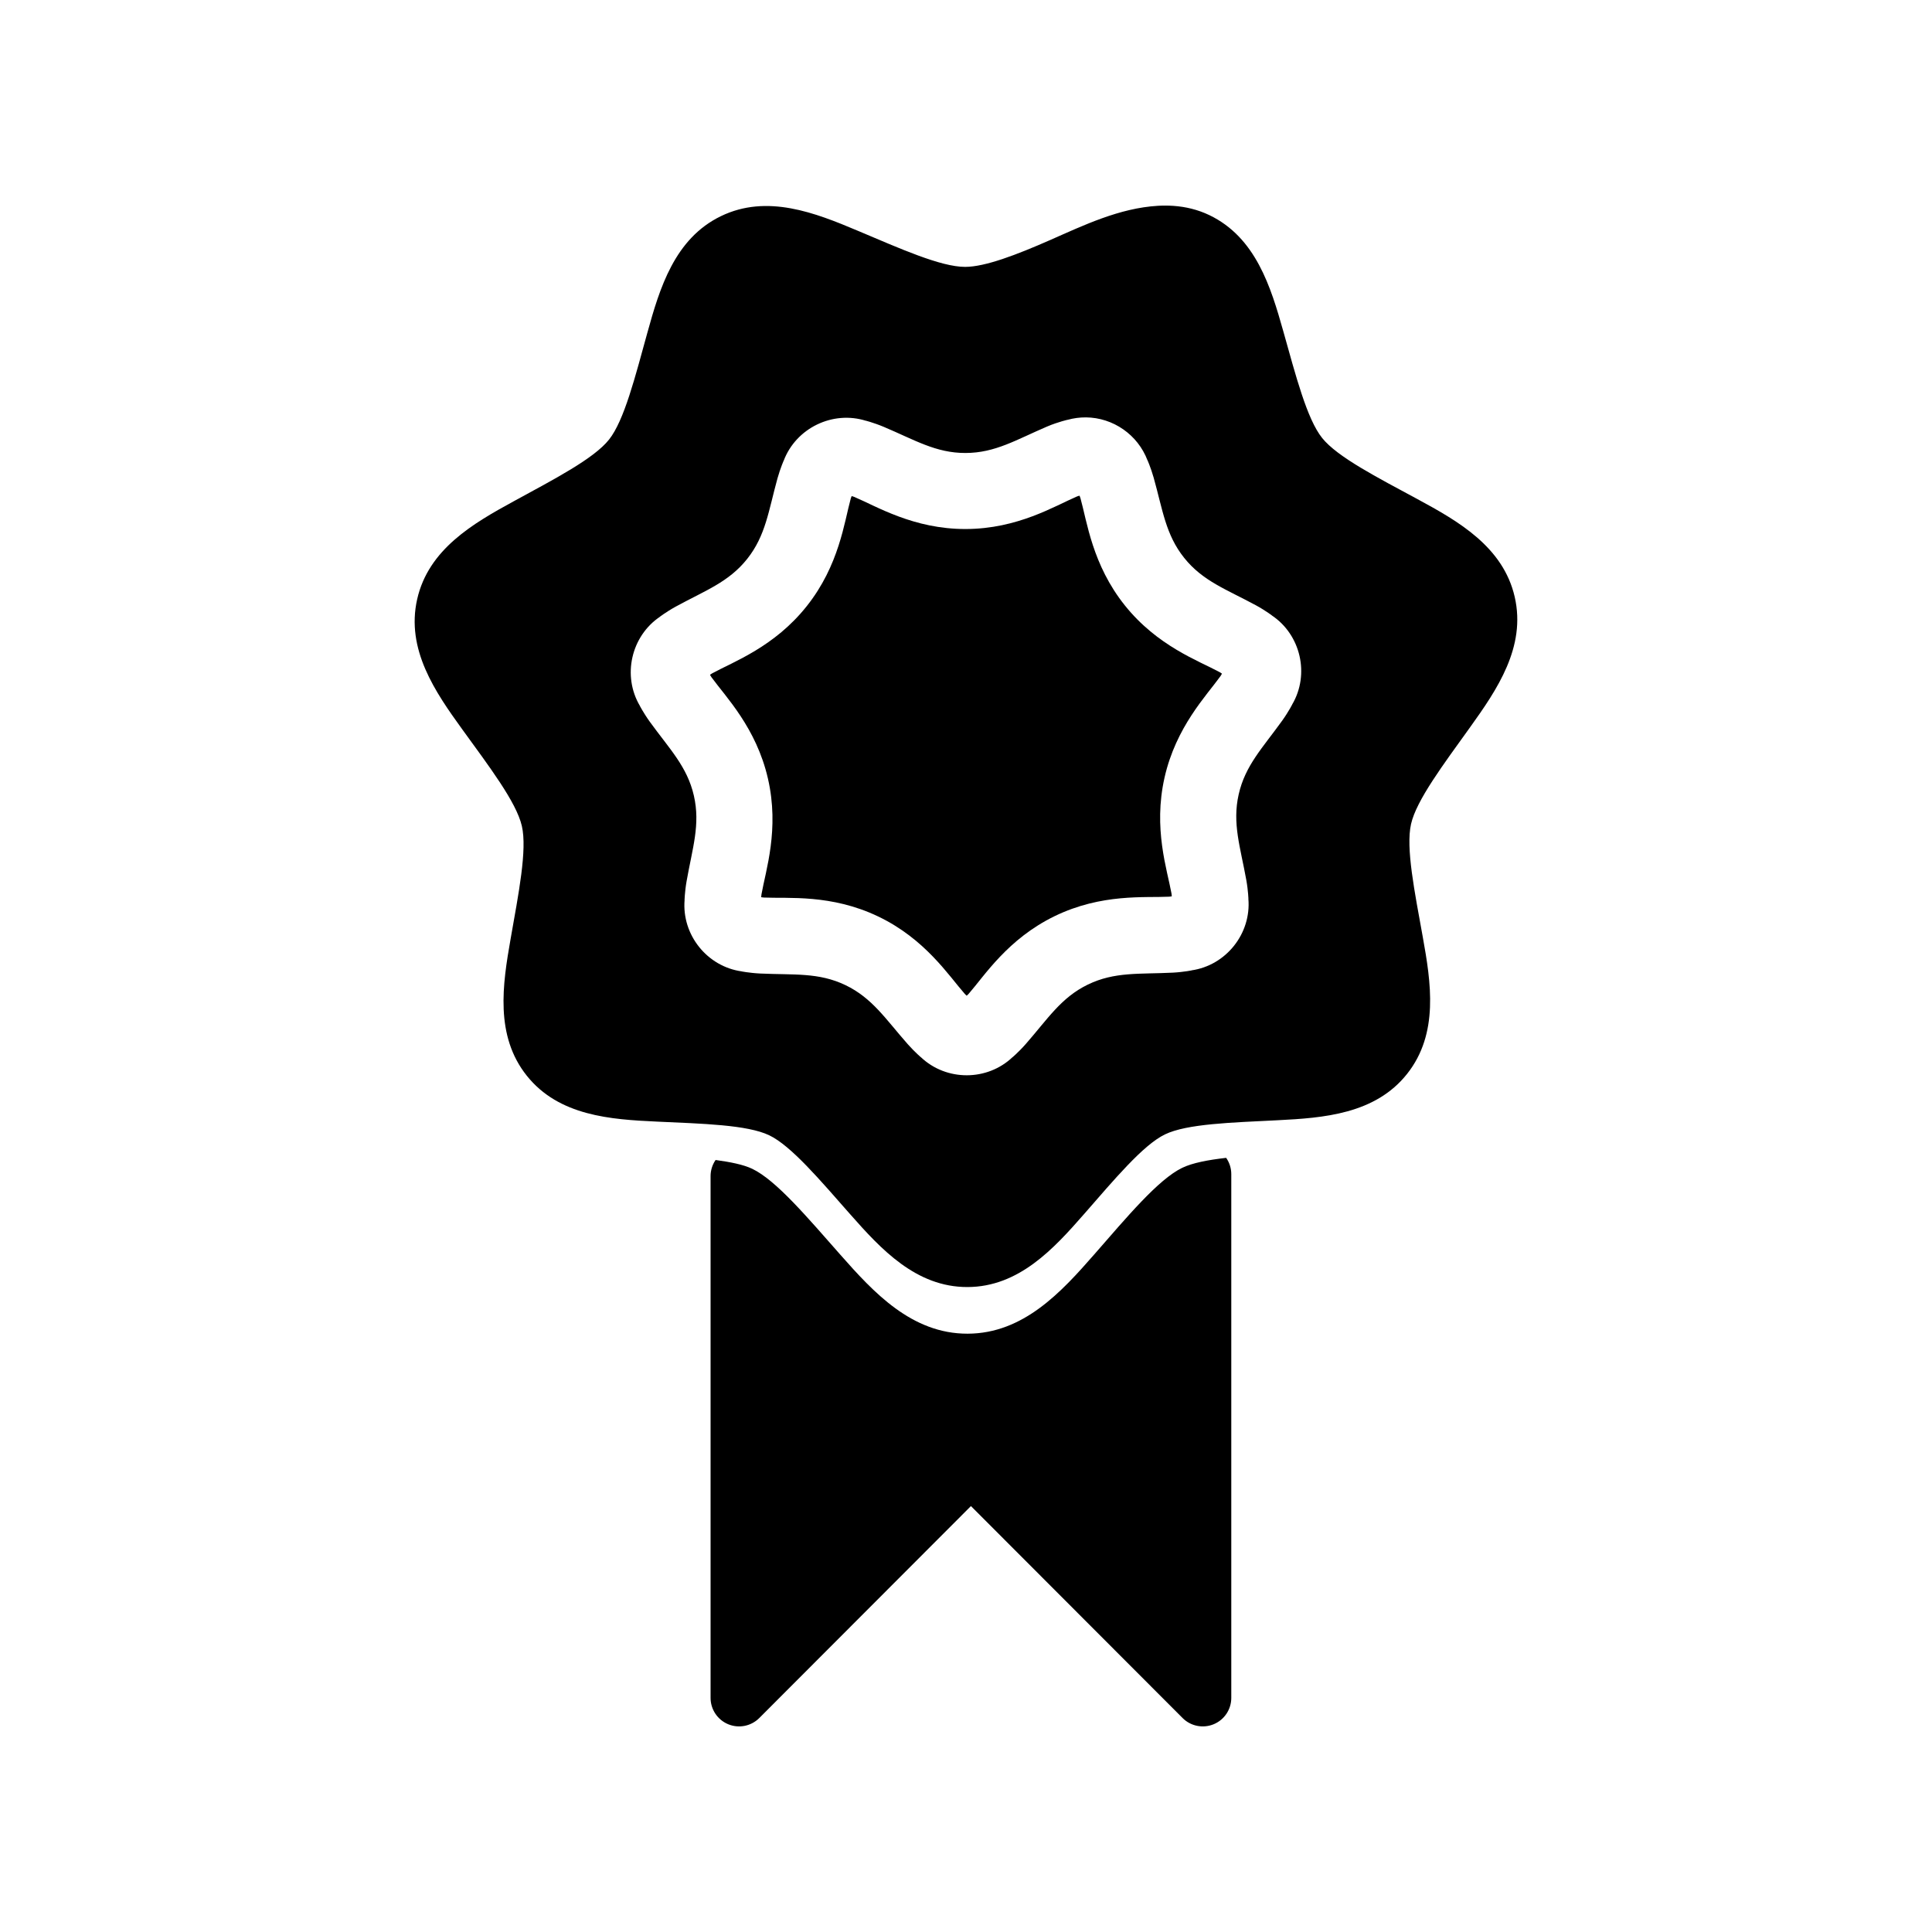 <?xml version="1.0" encoding="UTF-8"?>
<!-- Uploaded to: ICON Repo, www.iconrepo.com, Generator: ICON Repo Mixer Tools -->
<svg fill="#000000" width="800px" height="800px" version="1.1" viewBox="144 144 512 512" xmlns="http://www.w3.org/2000/svg">
 <g fill-rule="evenodd">
  <path d="m468.95 450.84c-4.75 0.551-8.91 1.316-11.672 2.656-6.32 3.062-14.582 12.977-23.281 22.926-8.703 9.949-18.762 20.984-33.574 21.02-14.812 0.031-24.926-10.961-33.672-20.871-8.75-9.914-17.055-19.781-23.391-22.82-2.367-1.133-5.852-1.812-9.723-2.34-0.863 1.254-1.324 2.746-1.328 4.269v138.28c0 3.055 1.844 5.812 4.668 6.981 2.82 1.168 6.07 0.523 8.234-1.637l56.098-56.176 56.098 56.176c2.16 2.16 5.41 2.805 8.234 1.637 2.824-1.168 4.664-3.926 4.664-6.981v-138.8c0-1.543-0.473-3.051-1.355-4.316z"/>
  <path d="m450.86 198.54c-10.227 0.605-19.672 5.164-28.559 9.074-8.887 3.91-17.211 7.102-22.512 7.113-6.465 0.016-17.285-4.856-28.496-9.586-11.215-4.727-23.988-9.797-36.262-3.848-12.273 5.953-16.219 19.125-19.465 30.859-3.246 11.738-6.141 23.266-10.164 28.34-4.023 5.074-14.57 10.512-25.25 16.344-10.68 5.832-22.602 12.672-25.602 25.98-3.004 13.305 4.816 24.609 11.953 34.469 7.141 9.855 14.34 19.297 15.793 25.613 1.457 6.316-0.883 17.969-2.988 29.961-2.109 11.996-4.203 25.59 4.316 36.242 8.52 10.648 22.234 11.57 34.383 12.133 12.148 0.562 24.012 0.836 29.844 3.629 5.832 2.797 13.477 11.887 21.531 21.012 8.055 9.125 17.367 19.238 31.004 19.207 13.641-0.031 22.898-10.188 30.91-19.348 8.008-9.16 15.609-18.285 21.43-21.105 5.82-2.82 17.676-3.137 29.824-3.75 12.152-0.613 25.871-1.602 34.344-12.289 8.473-10.688 6.32-24.266 4.16-36.25-2.156-11.988-4.543-23.629-3.117-29.953 1.426-6.324 8.582-15.801 15.676-25.691 7.094-9.895 14.859-21.23 11.797-34.52-3.059-13.293-15.008-20.086-25.711-25.871s-21.273-11.18-25.32-16.234c-4.043-5.059-6.992-16.562-10.293-28.281-3.297-11.719-7.301-24.883-19.602-30.781-3.066-1.469-6.312-2.227-9.492-2.449-1.391-0.098-2.769-0.098-4.133-0.02zm-19.102 56.07h0.02c7.238 0.066 13.762 4.625 16.324 11.395-0.227-0.598 0.859 1.84 1.625 4.555 2.41 8.562 3.164 15.117 8.098 21.285 4.934 6.164 11.148 8.316 18.973 12.547 2.578 1.391 4.871 3.125 4.18 2.664v-0.008c7.738 5.117 10.168 15.66 5.461 23.652h-0.008c0.309-0.52-0.922 1.887-2.598 4.223-5.184 7.231-9.832 11.891-11.57 19.602-1.742 7.707 0.449 13.953 2.023 22.703 0.508 2.801 0.59 5.422 0.543 4.91v0.008c0.816 9.246-5.914 17.719-15.105 19.012 0.75-0.105-1.996 0.453-4.898 0.602-8.895 0.445-15.434-0.281-22.523 3.156-7.094 3.438-10.578 9.027-16.445 15.734-1.902 2.18-4.043 4-3.481 3.465-6.727 6.438-17.586 6.461-24.336 0.047 0.391 0.371-1.602-1.32-3.473-3.441-5.883-6.668-9.41-12.246-16.523-15.656-7.109-3.41-13.645-2.66-22.531-3.07-2.859-0.133-5.508-0.645-4.902-0.562h-0.008c-9.199-1.258-15.961-9.707-15.176-18.961-0.051 0.617 0.023-2.094 0.523-4.93 1.535-8.754 3.699-15 1.93-22.699-1.773-7.703-6.445-12.348-11.664-19.555-1.676-2.316-2.914-4.691-2.617-4.191-4.754-7.977-2.367-18.535 5.356-23.695-0.586 0.395 1.625-1.281 4.16-2.664 7.793-4.254 14.008-6.457 18.914-12.645 4.906-6.191 5.637-12.742 8.008-21.316 0.762-2.746 1.832-5.172 1.637-4.652 3.273-8.699 13.031-13.422 21.883-10.59-0.812-0.258 1.957 0.453 4.644 1.586 8.195 3.453 13.785 6.945 21.668 6.926 7.894-0.016 13.469-3.531 21.637-7.016 2.973-1.266 5.82-1.887 5.402-1.77 1.578-0.438 3.215-0.66 4.852-0.648z"/>
  <path d="m430.09 275.36c-0.184 0.07-0.332 0.059-0.68 0.207-5.906 2.519-15.68 8.598-29.492 8.629-13.816 0.031-23.625-6.019-29.539-8.512-0.273-0.117-0.512-0.156-0.68-0.215-0.062 0.188-0.164 0.383-0.246 0.68-1.715 6.195-3.047 17.633-11.633 28.457-8.582 10.824-19.418 14.742-25.051 17.82-0.277 0.152-0.445 0.301-0.609 0.402 0.109 0.168 0.195 0.379 0.383 0.641 3.766 5.199 11.867 13.375 14.965 26.844 3.102 13.465-0.602 24.383-1.711 30.711-0.055 0.312-0.043 0.551-0.07 0.746 0.195 0.02 0.41 0.074 0.719 0.09 6.41 0.297 17.852-0.945 30.309 5.027 12.457 5.973 18.668 15.68 22.918 20.496 0.199 0.227 0.375 0.352 0.512 0.492 0.129-0.133 0.312-0.266 0.512-0.492 4.227-4.832 10.383-14.574 22.82-20.605 12.434-6.031 23.891-4.824 30.297-5.144 0.305-0.016 0.535-0.078 0.719-0.098-0.027-0.199-0.012-0.43-0.07-0.738-1.141-6.324-4.891-17.23-1.852-30.711 3.043-13.477 11.098-21.695 14.84-26.914 0.188-0.262 0.273-0.48 0.383-0.648-0.156-0.094-0.34-0.258-0.609-0.402-5.648-3.051-16.5-6.902-25.133-17.691-8.629-10.789-10.016-22.219-11.758-28.406-0.082-0.289-0.188-0.48-0.246-0.66z"/>
 </g>
</svg>